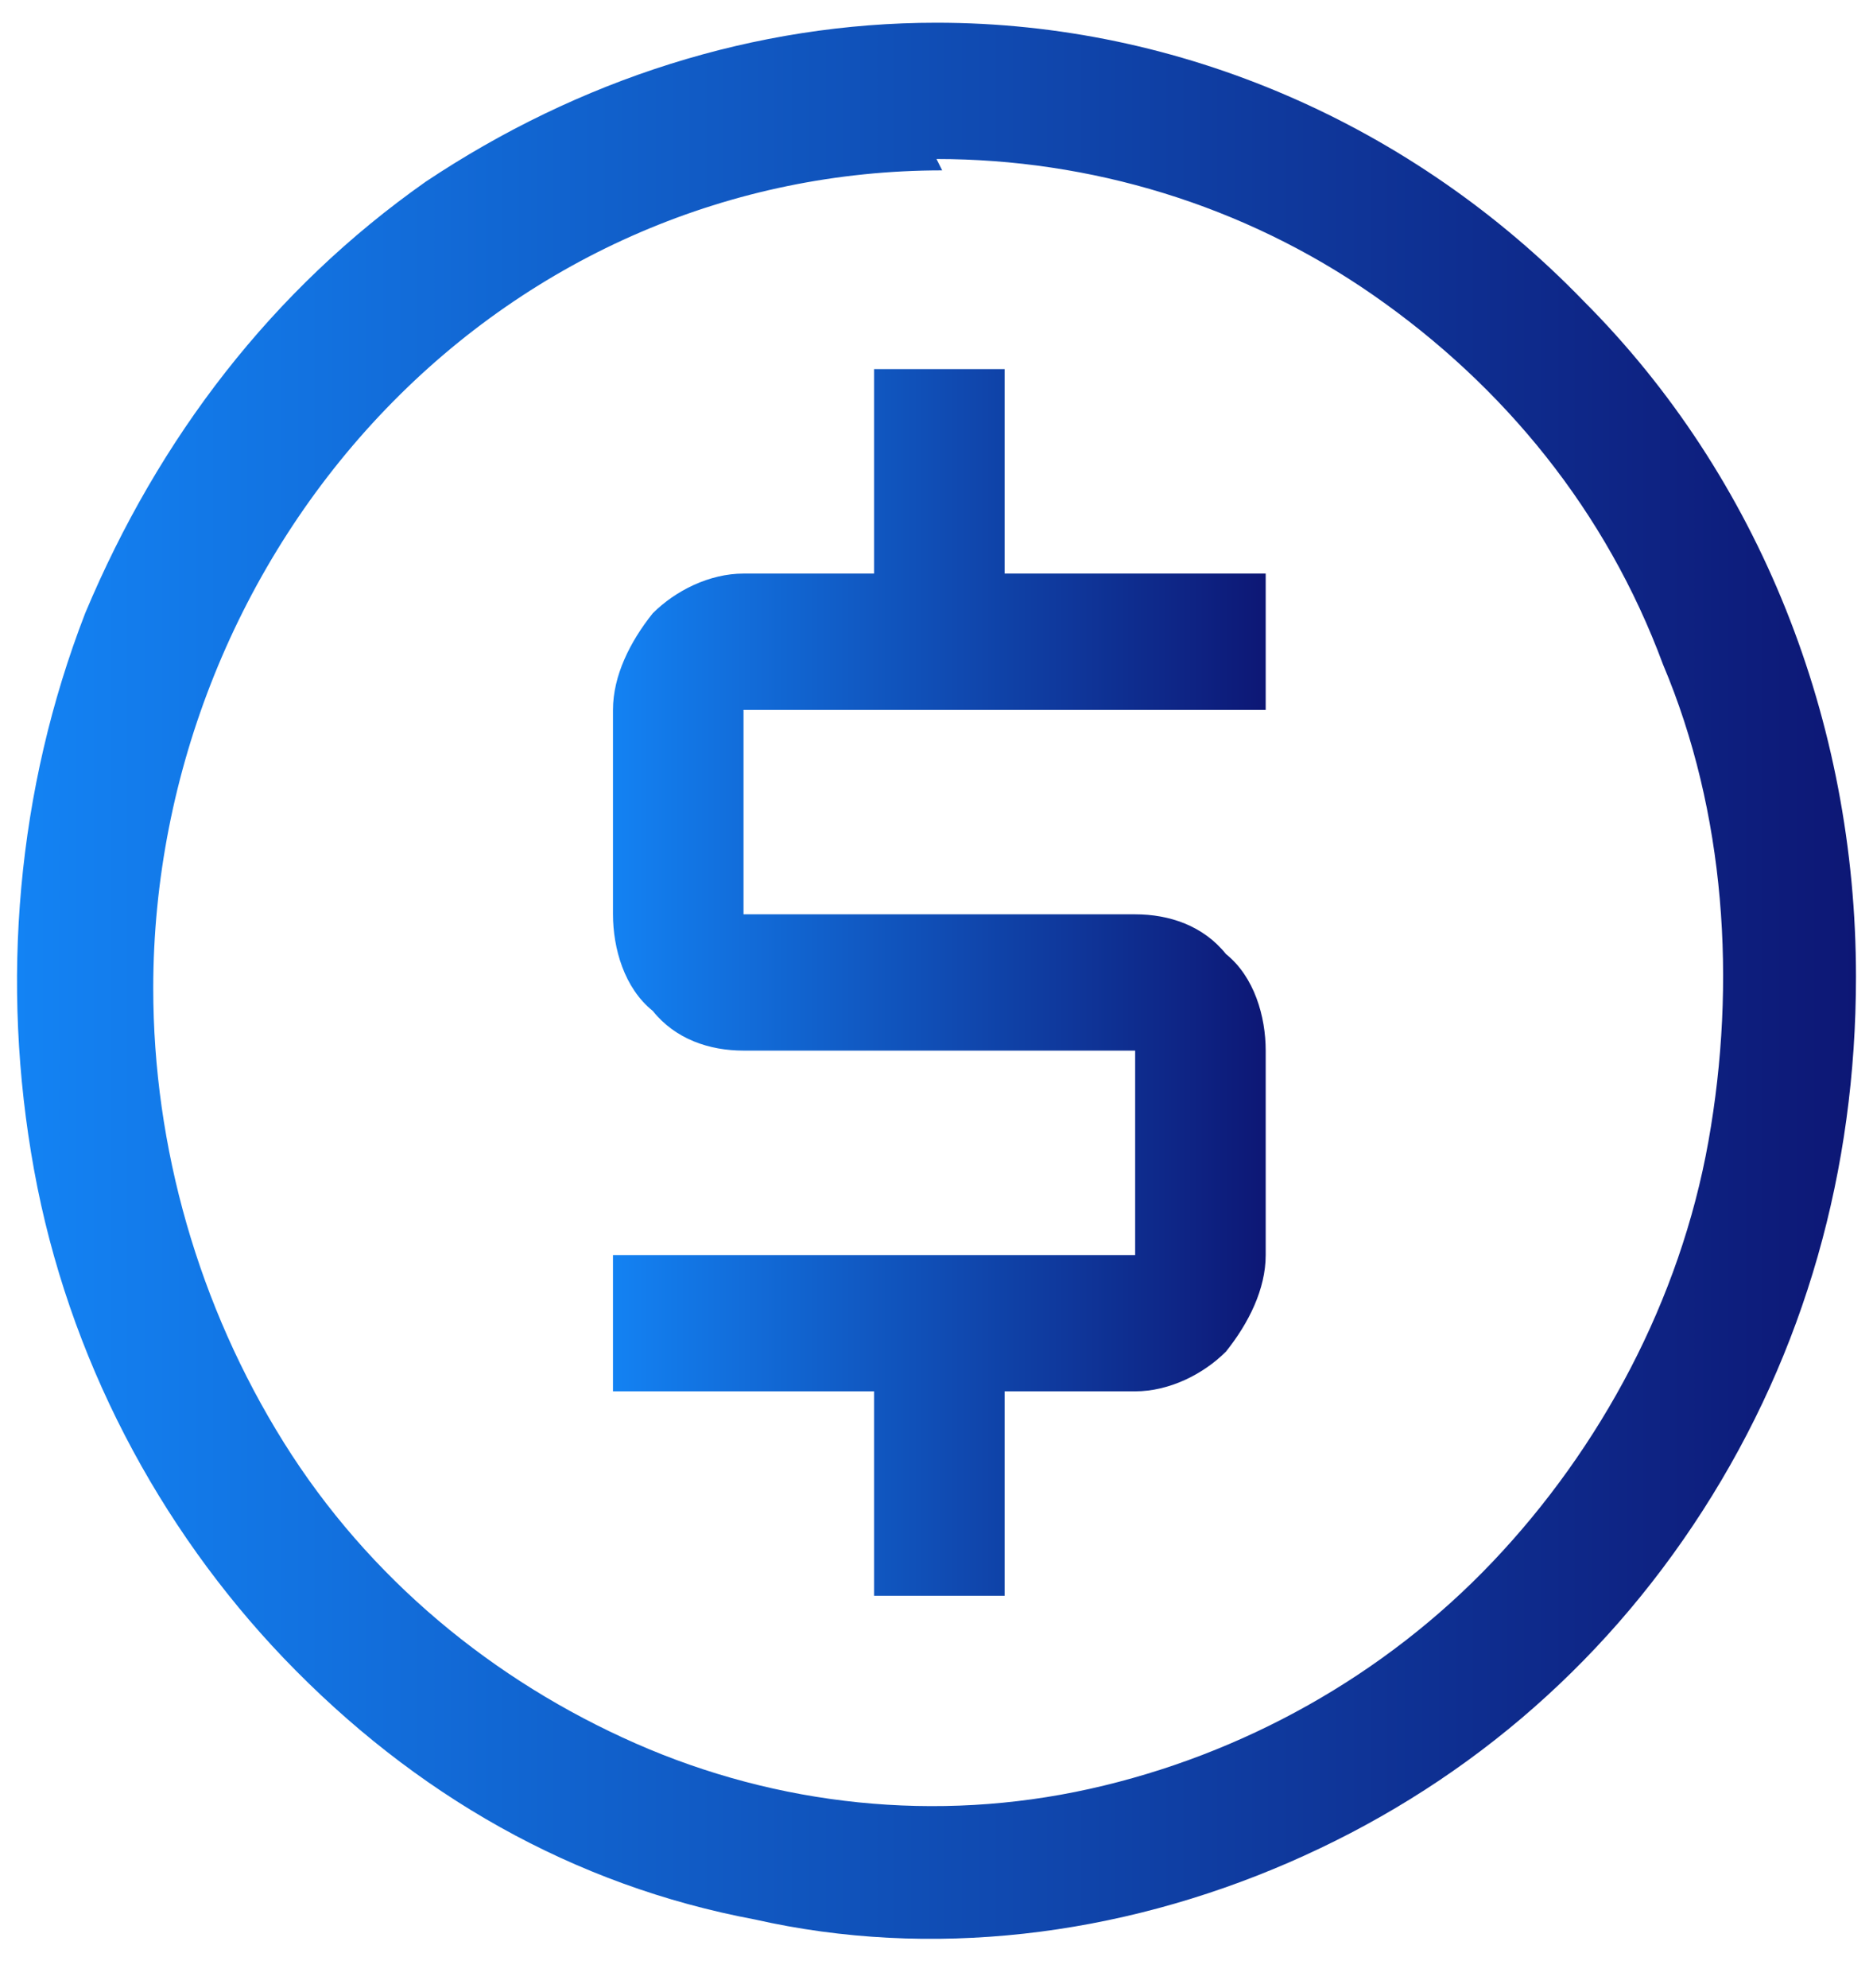 <?xml version="1.0" encoding="UTF-8"?>
<svg id="Layer_1" xmlns="http://www.w3.org/2000/svg" xmlns:xlink="http://www.w3.org/1999/xlink" version="1.1" viewBox="0 0 33 35">
  <!-- Generator: Adobe Illustrator 29.0.0, SVG Export Plug-In . SVG Version: 2.1.0 Build 186)  -->
  <defs>
    <style>
      .st0 {
        fill: url(#linear-gradient1);
      }

      .st1 {
        fill: url(#linear-gradient);
      }
    </style>
    <linearGradient id="linear-gradient" x1="10.7" y1="17.3" x2="22.3" y2="17.3" gradientUnits="userSpaceOnUse">
      <stop offset="0" stop-color="#1383f4"/>
      <stop offset="1" stop-color="#0d1775"/>
    </linearGradient>
    <linearGradient id="linear-gradient1" x1=".3" y1="17.3" x2="32.7" y2="17.3" xlink:href="#linear-gradient"/>
  </defs>
  <path class="st1" d="M22.3,12.5v-2.4h-4.6v-3.6h-2.3v3.6h-2.3c-.6,0-1.2.3-1.6.7-.4.5-.7,1.1-.7,1.7v3.6c0,.6.2,1.3.7,1.7.4.5,1,.7,1.6.7h6.9v3.6h-9.2v2.4h4.6v3.6h2.3v-3.6h2.3c.6,0,1.2-.3,1.6-.7.4-.5.7-1.1.7-1.7v-3.6c0-.6-.2-1.3-.7-1.7-.4-.5-1-.7-1.6-.7h-6.9v-3.6h9.2Z"/>
  <path class="st0" d="M16.5,2.8c2.7,0,5.4.8,7.7,2.4,2.3,1.6,4.1,3.8,5.1,6.5,1.1,2.6,1.3,5.6.8,8.4s-1.9,5.4-3.8,7.4c-1.9,2-4.4,3.4-7.1,4-2.7.6-5.5.3-8-.8-2.5-1.1-4.7-2.9-6.2-5.3-1.5-2.4-2.3-5.2-2.3-8,0-3.8,1.5-7.5,4.1-10.2,2.6-2.7,6.1-4.2,9.8-4.2ZM16.5.4c-3.2,0-6.3,1-9,2.8-2.7,1.9-4.7,4.5-6,7.6C.3,13.9,0,17.3.6,20.6c.6,3.3,2.2,6.3,4.4,8.6,2.3,2.4,5.1,4,8.3,4.6,3.1.7,6.4.3,9.4-1,3-1.3,5.5-3.4,7.3-6.2,1.8-2.8,2.7-6,2.7-9.4,0-4.5-1.7-8.8-4.8-11.9C24.9,2.2,20.8.4,16.5.4Z"/>
</svg>
